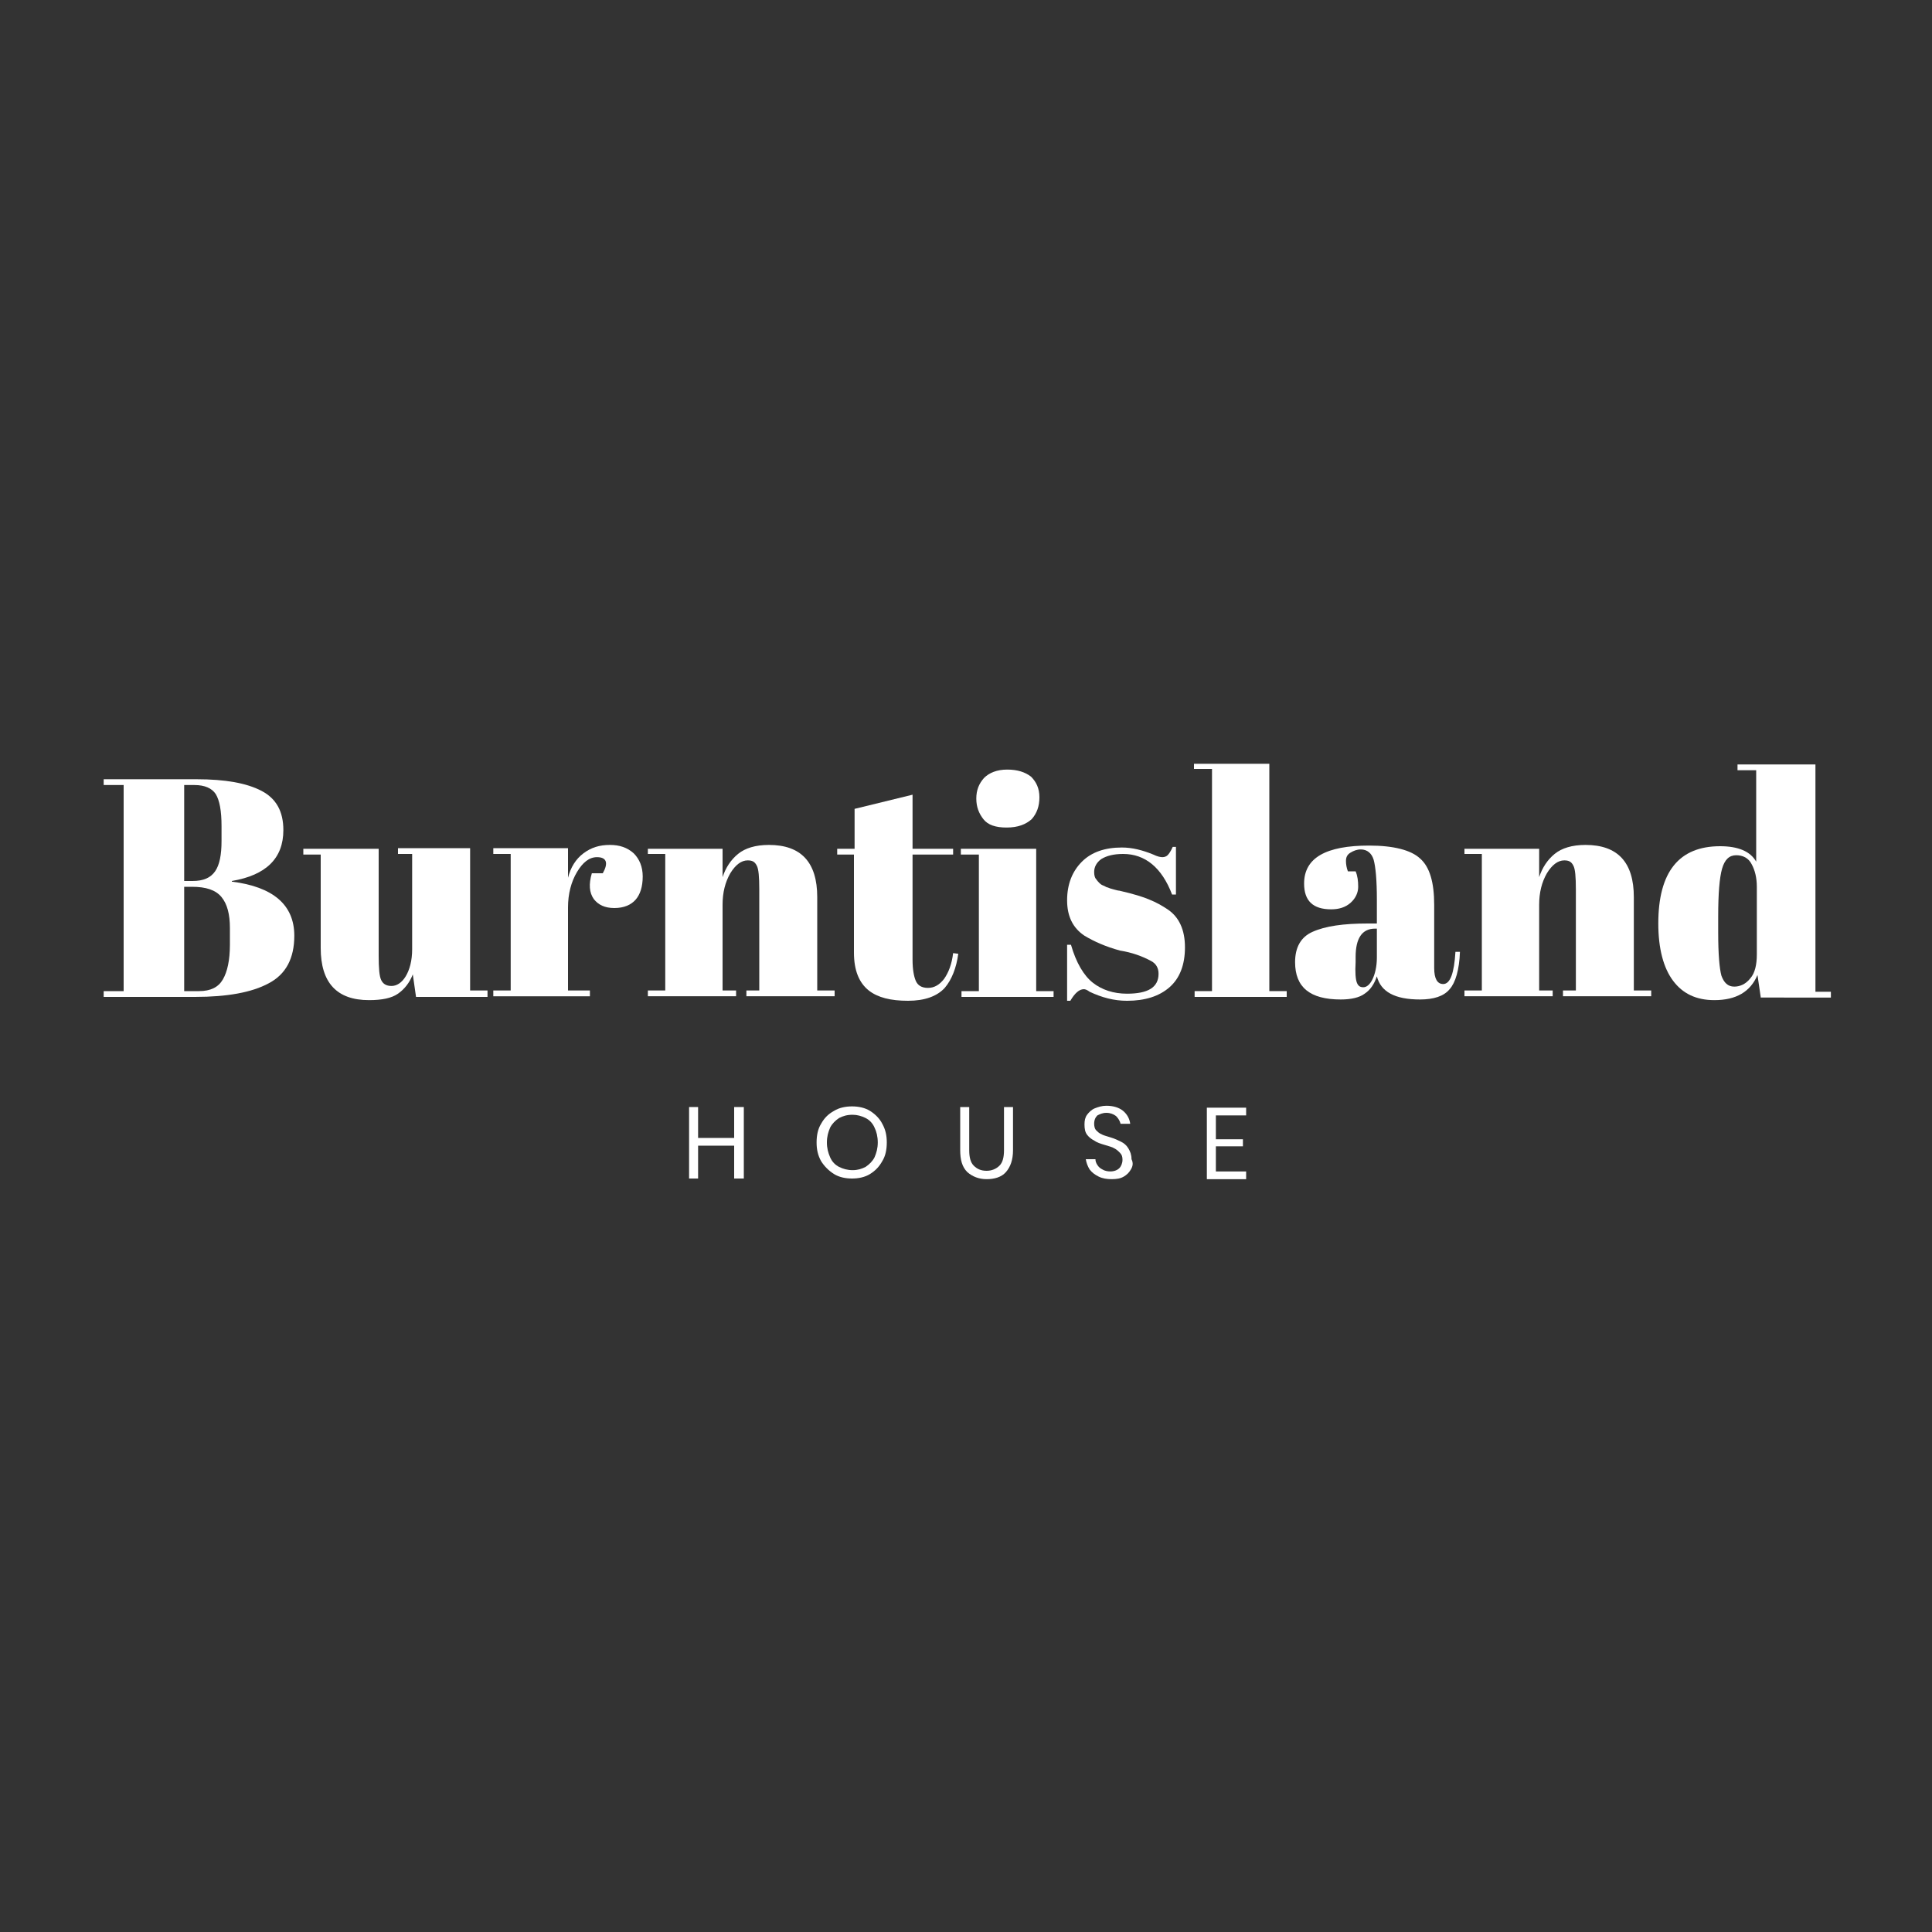 <?xml version="1.0" encoding="utf-8"?>
<!-- Generator: Adobe Illustrator 28.2.0, SVG Export Plug-In . SVG Version: 6.00 Build 0)  -->
<svg version="1.1" id="Layer_1" xmlns="http://www.w3.org/2000/svg" xmlns:xlink="http://www.w3.org/1999/xlink" x="0px" y="0px"
	 viewBox="0 0 300 300" style="enable-background:new 0 0 300 300;" xml:space="preserve">
<rect x="0" y="0" width="300" height="300" fill="#333333" stroke="none"/>
<style type="text/css">
	.st0{fill:#FFFFFF;}
</style>
<g>
	<g>
		<path class="st0" d="M16.1,121h14.4c4.5,0,7.8,0.6,10.1,1.8s3.4,3.2,3.4,6.1c0,4.4-2.7,7-8,7.9v0.1c6.4,0.8,9.7,3.6,9.7,8.4
			c0,3.5-1.3,6-4,7.4c-2.6,1.4-6.4,2.1-11.4,2.1H16.1v-0.9h3.1v-32h-3.1V121z M28.6,121.9v14.9h1.3c1.7,0,2.8-0.5,3.5-1.5
			c0.7-1,1-2.6,1-4.7v-2.3c0-2.4-0.3-4-0.9-5c-0.6-0.9-1.7-1.4-3.3-1.4H28.6z M28.6,137.7v16.2h2.3c1.8,0,3-0.6,3.7-1.8
			c0.7-1.2,1.1-3,1.1-5.4v-2.6c0-2.1-0.4-3.7-1.3-4.8c-0.9-1.1-2.4-1.6-4.6-1.6H28.6z"/>
		<path class="st0" d="M75.6,154.8h-11l-0.5-3.5c-0.5,1.3-1.3,2.3-2.3,3c-1,0.7-2.5,1-4.5,1c-5,0-7.5-2.7-7.5-8.1v-14.5h-2.7v-0.9
			h11.7v16.6c0,1.9,0.1,3.2,0.4,3.8s0.8,0.9,1.6,0.9c0.8,0,1.6-0.5,2.2-1.5c0.6-1,1-2.4,1-4.2v-14.8h-2.2v-0.9H73v22.1h2.7V154.8z"
			/>
		<path class="st0" d="M92.7,133.1c-1.2,0-2.2,0.8-3.1,2.3s-1.4,3.4-1.4,5.5v12.9h3.4v0.9H76.6v-0.9h2.7v-21.2h-2.7v-0.9h11.6v4.6
			c0.4-1.6,1.2-2.9,2.4-3.8c1.2-0.9,2.5-1.3,4.1-1.3c1.5,0,2.7,0.4,3.7,1.3c0.9,0.9,1.4,2.1,1.4,3.6c0,1.6-0.4,2.8-1.1,3.6
			c-0.7,0.8-1.8,1.3-3.3,1.3c-1.5,0-2.5-0.5-3.2-1.4c-0.7-1-0.8-2.3-0.3-4h1.7C94.5,134,94.2,133.1,92.7,133.1z"/>
		<path class="st0" d="M100.6,131.8h11.6v4.4c0.5-1.5,1.3-2.7,2.4-3.6c1.1-0.9,2.7-1.4,4.8-1.4c5,0,7.5,2.7,7.5,8.1v14.5h2.7v0.9
			h-13.7v-0.9h2v-15.7c0-1.9-0.1-3.2-0.4-3.7c-0.3-0.6-0.7-0.8-1.4-0.8c-1,0-1.9,0.7-2.7,2c-0.8,1.4-1.2,3-1.2,4.9v13.3h2.1v0.9
			h-13.7v-0.9h2.7v-21.2h-2.7V131.8z"/>
		<path class="st0" d="M132.6,147.9v-15.2H130v-0.9h2.7v-6.2l9-2.2v8.4h6.3v0.9h-6.3v16.3c0,1.5,0.2,2.6,0.5,3.3
			c0.3,0.7,0.9,1.1,1.9,1.1s1.8-0.5,2.5-1.4c0.7-1,1.2-2.3,1.4-4l0.8,0.1c-0.3,2.2-1,4-2.1,5.3c-1.2,1.3-3.1,2-5.7,2
			c-2.7,0-4.7-0.5-6.1-1.6C133.4,152.6,132.6,150.7,132.6,147.9z"/>
		<path class="st0" d="M149.1,131.8h11.8v22.1h2.7v0.9h-14.3v-0.9h2.7v-21.2h-2.8V131.8z M156.3,128.5c-1.7,0-2.9-0.4-3.6-1.3
			c-0.7-0.9-1.1-1.9-1.1-3.2c0-1.3,0.4-2.3,1.2-3.2c0.8-0.8,2-1.3,3.6-1.3s2.8,0.4,3.7,1.1c0.8,0.8,1.3,1.8,1.3,3.2
			c0,1.4-0.4,2.5-1.2,3.4C159.3,128,158.1,128.5,156.3,128.5z"/>
		<path class="st0" d="M165.7,155.3v-8.6h0.6c0.8,2.8,2,4.8,3.4,5.9c1.4,1.1,3.2,1.7,5.3,1.7c3.3,0,4.9-1,4.9-3.1
			c0-0.9-0.4-1.6-1.2-2c-1.3-0.7-2.9-1.3-4.8-1.6c-2.2-0.6-4-1.4-5.5-2.3c-1.8-1.2-2.7-3-2.7-5.5s0.8-4.5,2.3-6
			c1.5-1.5,3.6-2.2,6.2-2.2c1.6,0,3.2,0.4,4.9,1.1c0.6,0.3,1.1,0.4,1.4,0.4c0.3,0,0.6-0.1,0.8-0.3c0.2-0.2,0.5-0.6,0.8-1.3h0.5v7.4
			H182c-1.6-4.2-4.2-6.3-7.6-6.3c-1.5,0-2.6,0.3-3.4,0.8c-0.7,0.5-1.1,1.2-1.1,2c0,0.5,0.1,0.9,0.3,1.1c0.2,0.3,0.4,0.5,0.5,0.6
			c0.1,0.1,0.3,0.3,0.6,0.4c0.3,0.1,0.5,0.3,0.7,0.3c0.2,0.1,0.5,0.2,0.9,0.3c0.4,0.1,0.7,0.2,0.9,0.2c2.2,0.5,3.8,1,4.7,1.4
			c1,0.4,1.9,0.9,2.8,1.5c1.8,1.2,2.7,3.2,2.7,5.9c0,2.7-0.8,4.8-2.4,6.2s-3.8,2.1-6.6,2.1c-2,0-3.9-0.5-5.8-1.4
			c-0.4-0.3-0.7-0.4-0.9-0.4c-0.7,0-1.4,0.6-2.1,1.8H165.7z"/>
		<path class="st0" d="M185.3,118.6h11.8v35.3h2.7v0.9h-14.3v-0.9h2.7v-34.5h-2.8V118.6z"/>
		<path class="st0" d="M212.4,143.4h1.4v-3.7c0-3.1-0.2-5.1-0.5-6.2c-0.3-1-1-1.6-2-1.6c-0.6,0-1.1,0.2-1.6,0.5
			c-0.5,0.3-0.7,0.7-0.7,1.3c0,0.5,0.1,1.1,0.3,1.6h1.2c0.3,0.7,0.4,1.5,0.4,2.4c0,0.9-0.4,1.8-1.2,2.5c-0.8,0.7-1.8,1-3,1
			c-2.8,0-4.2-1.3-4.2-4c0-4,3.4-5.9,10.1-5.9c3.8,0,6.5,0.7,7.9,2c1.5,1.3,2.2,3.7,2.2,7.2v9.8c0,1.7,0.5,2.5,1.4,2.5
			c1.1,0,1.7-1.7,1.9-5l0.7,0c-0.1,2.8-0.7,4.8-1.6,5.8c-0.9,1.1-2.5,1.6-4.6,1.6c-3.9,0-6.1-1.2-6.7-3.6c-0.4,1.2-1,2.1-1.9,2.7
			c-0.8,0.6-2.1,0.9-3.7,0.9c-4.8,0-7.1-1.9-7.1-5.8c0-2.3,0.9-3.9,2.7-4.7C205.8,143.8,208.6,143.4,212.4,143.4z M210.7,152.6
			c0.2,0.5,0.5,0.7,1,0.7s1-0.4,1.4-1.2c0.4-0.8,0.7-2,0.7-3.4v-4.5h-0.3c-2,0-3,1.5-3,4.4v0.8C210.4,151,210.5,152.1,210.7,152.6z"
			/>
		<path class="st0" d="M227.4,131.8H239v4.4c0.5-1.5,1.3-2.7,2.4-3.6c1.1-0.9,2.7-1.4,4.8-1.4c5,0,7.5,2.7,7.5,8.1v14.5h2.7v0.9
			h-13.7v-0.9h2v-15.7c0-1.9-0.1-3.2-0.4-3.7c-0.3-0.6-0.7-0.8-1.4-0.8c-1,0-1.9,0.7-2.7,2c-0.8,1.4-1.2,3-1.2,4.9v13.3h2.1v0.9
			h-13.7v-0.9h2.7v-21.2h-2.7V131.8z"/>
		<path class="st0" d="M273.4,154.8l-0.5-3.4c-1.1,2.6-3.3,3.9-6.7,3.9c-2.8,0-4.9-1-6.4-3c-1.5-2-2.3-5-2.3-8.9c0-8,3.2-12,9.6-12
			c2.8,0,4.7,0.8,5.6,2.4v-14.2h-2.9v-0.9h12.1v35.3h2.4v0.9H273.4z M267.3,151.5c0.4,1.1,1,1.7,2,1.7c0.9,0,1.8-0.4,2.5-1.3
			c0.7-0.8,1-2.1,1-3.7v-10.5c0-1.4-0.3-2.6-0.8-3.5c-0.5-1-1.4-1.4-2.4-1.4c-1.1,0-1.8,0.7-2.2,2.1c-0.4,1.4-0.6,3.9-0.6,7.4v2.5
			C266.8,148.2,267,150.4,267.3,151.5z"/>
	</g>
	<g>
		<path class="st0" d="M115.5,171.9V183H114v-5.1h-5.6v5.1H107v-11.1h1.4v4.8h5.6v-4.8H115.5z"/>
		<path class="st0" d="M135.1,172.5c0.8,0.5,1.5,1.2,1.9,2c0.5,0.9,0.7,1.8,0.7,2.9c0,1.1-0.2,2.1-0.7,2.9c-0.5,0.9-1.1,1.5-1.9,2
			c-0.8,0.5-1.8,0.7-2.8,0.7s-2-0.2-2.8-0.7c-0.8-0.5-1.5-1.2-2-2c-0.5-0.9-0.7-1.8-0.7-2.9c0-1.1,0.2-2.1,0.7-2.9
			c0.5-0.9,1.1-1.5,2-2c0.8-0.5,1.8-0.7,2.8-0.7S134.3,172,135.1,172.5z M130.3,173.6c-0.6,0.4-1.1,0.9-1.4,1.5
			c-0.3,0.7-0.5,1.4-0.5,2.3c0,0.9,0.2,1.6,0.5,2.3c0.3,0.7,0.8,1.2,1.4,1.5s1.3,0.5,2.1,0.5c0.8,0,1.4-0.2,2-0.5
			c0.6-0.4,1.1-0.9,1.4-1.5c0.3-0.7,0.5-1.4,0.5-2.3c0-0.9-0.2-1.7-0.5-2.3c-0.3-0.7-0.8-1.2-1.4-1.5s-1.3-0.5-2-0.5
			C131.5,173.1,130.9,173.3,130.3,173.6z"/>
		<path class="st0" d="M150.5,171.9v6.7c0,1.1,0.2,1.9,0.7,2.4c0.5,0.5,1.1,0.8,2,0.8c0.8,0,1.5-0.3,2-0.8c0.5-0.5,0.7-1.3,0.7-2.4
			v-6.7h1.4v6.7c0,1.5-0.4,2.6-1.1,3.4s-1.8,1.1-3,1.1c-1.2,0-2.2-0.4-3-1.1c-0.8-0.8-1.1-1.9-1.1-3.4v-6.7H150.5z"/>
		<path class="st0" d="M175.6,181.6c-0.3,0.5-0.6,0.8-1.1,1.1c-0.5,0.3-1.1,0.4-1.9,0.4c-0.7,0-1.4-0.1-2-0.4s-1-0.6-1.4-1.1
			c-0.3-0.5-0.5-1-0.6-1.6h1.5c0,0.3,0.1,0.6,0.3,0.9s0.4,0.5,0.8,0.7c0.3,0.2,0.8,0.3,1.2,0.3c0.6,0,1.1-0.2,1.4-0.5
			s0.5-0.8,0.5-1.3c0-0.5-0.1-0.8-0.4-1.1s-0.5-0.5-0.9-0.7c-0.3-0.2-0.8-0.3-1.4-0.5c-0.7-0.2-1.3-0.4-1.7-0.7
			c-0.4-0.2-0.8-0.5-1.1-0.9c-0.3-0.4-0.4-0.9-0.4-1.6c0-0.6,0.1-1.1,0.4-1.5c0.3-0.4,0.7-0.8,1.2-1c0.5-0.2,1.1-0.4,1.8-0.4
			c1.1,0,2,0.3,2.6,0.8c0.6,0.5,1,1.2,1.1,2h-1.5c-0.1-0.4-0.3-0.8-0.7-1.2c-0.4-0.3-0.9-0.5-1.5-0.5c-0.6,0-1,0.2-1.4,0.4
			c-0.3,0.3-0.5,0.7-0.5,1.3c0,0.4,0.1,0.8,0.3,1s0.5,0.5,0.8,0.6c0.3,0.2,0.8,0.3,1.4,0.5c0.7,0.2,1.3,0.5,1.7,0.7s0.8,0.5,1.1,1
			s0.5,1,0.5,1.7C176,180.6,175.9,181.1,175.6,181.6z"/>
		<path class="st0" d="M188.8,173.1v3.8h4.2v1.1h-4.2v3.9h4.7v1.2h-6.1v-11.1h6.1v1.2H188.8z"/>
	</g>
</g>
</svg>
